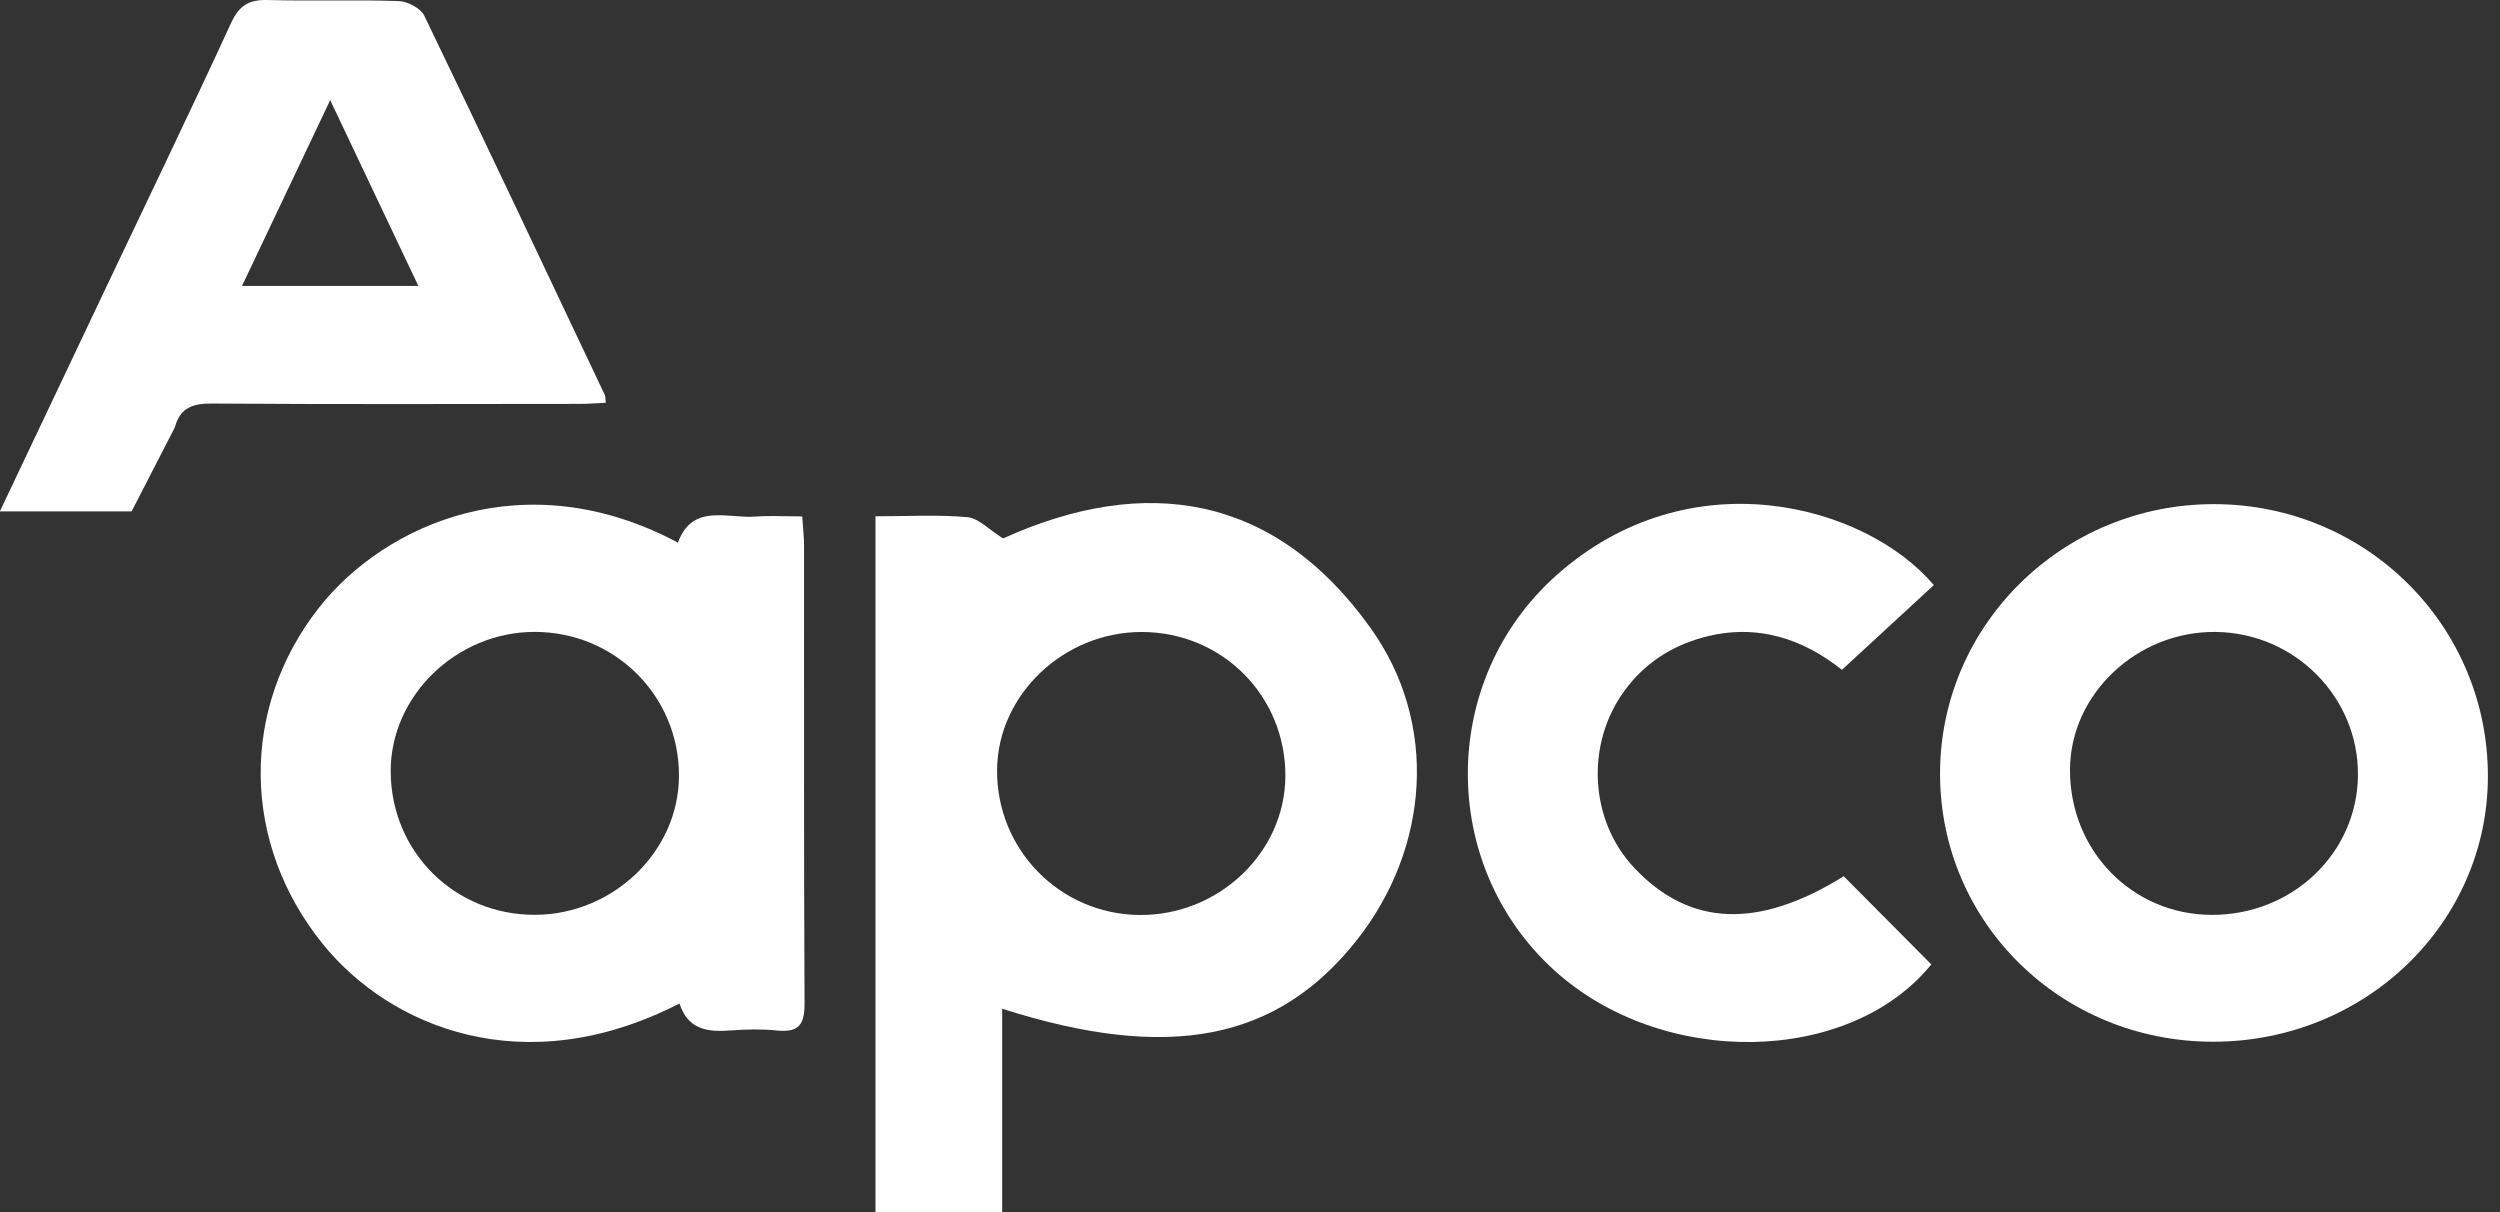 <svg width="99" height="48" viewBox="0 0 99 48" fill="none" xmlns="http://www.w3.org/2000/svg">
<rect x="0" y="0" width="99" height="48" fill="#333333" stroke="none"/>
<path d="M34.67 20.445C35.943 20.445 37.136 20.374 38.311 20.48C38.755 20.521 39.16 20.973 39.722 21.322C45.349 18.774 50.477 19.553 54.279 24.875C56.984 28.658 56.597 33.587 53.74 37.215C50.599 41.2 46.315 42.063 39.686 39.946C39.686 41.31 39.686 42.62 39.686 43.93C39.686 45.24 39.686 46.59 39.686 48H34.67V20.445ZM50.901 30.737C50.915 27.561 48.406 25.037 45.227 25.027C42.134 25.017 39.513 27.503 39.484 30.477C39.454 33.635 41.963 36.201 45.119 36.233C48.253 36.265 50.889 33.762 50.901 30.737Z" fill="white"/>
<path d="M26.907 39.738C20.742 42.905 15.433 40.656 12.788 37.389C9.539 33.377 9.517 28.027 12.631 24.066C15.238 20.749 20.801 18.263 26.846 21.488C27.422 19.92 28.791 20.539 29.925 20.457C30.495 20.415 31.073 20.449 31.768 20.449C31.794 20.871 31.841 21.254 31.841 21.634C31.845 27.669 31.829 33.702 31.86 39.736C31.864 40.553 31.644 40.898 30.78 40.808C30.177 40.746 29.558 40.76 28.951 40.804C28.055 40.872 27.255 40.804 26.907 39.738ZM15.472 30.541C15.478 33.732 18.001 36.239 21.19 36.227C24.29 36.215 26.884 33.708 26.888 30.719C26.892 27.551 24.349 25.021 21.164 25.023C18.074 25.027 15.466 27.555 15.472 30.539V30.541Z" fill="white"/>
<path d="M87.638 41.252C81.63 41.252 76.834 36.548 76.826 30.653C76.818 24.743 81.695 19.948 87.697 19.964C93.697 19.98 98.509 24.761 98.521 30.715C98.531 36.548 93.672 41.252 87.638 41.252ZM87.591 36.229C90.778 36.235 93.344 33.786 93.375 30.707C93.405 27.613 90.876 25.059 87.742 25.025C84.632 24.991 81.995 27.473 81.972 30.455C81.948 33.674 84.428 36.225 87.591 36.229Z" fill="white"/>
<path d="M-0.007 20.254C1.462 17.16 2.863 14.204 4.266 11.245C5.899 7.802 7.559 4.369 9.152 0.908C9.469 0.219 9.854 -0.019 10.604 0.001C12.333 0.049 14.064 -0.017 15.793 0.043C16.145 0.055 16.66 0.328 16.801 0.62C19.214 5.617 21.58 10.636 23.955 15.652C23.981 15.708 23.971 15.78 23.988 15.95C23.637 15.966 23.285 15.994 22.935 15.994C18.084 15.998 13.235 16.014 8.384 15.98C7.63 15.974 7.146 16.154 6.936 16.881C6.918 16.945 6.883 17.003 6.852 17.064C6.307 18.127 5.759 19.191 5.211 20.252H-0.007V20.254ZM9.583 11.323H16.567C15.391 8.844 14.298 6.539 13.076 3.965C11.846 6.559 10.742 8.884 9.583 11.323Z" fill="white"/>
<path d="M76.577 23.172C75.396 24.26 74.211 25.353 72.94 26.525C71.447 25.333 69.606 24.656 67.46 25.237C66.173 25.586 65.124 26.271 64.336 27.344C62.784 29.455 62.941 32.486 64.715 34.366C66.912 36.698 69.631 36.802 73.011 34.699C74.168 35.862 75.319 37.022 76.48 38.19C73.246 42.176 65.831 42.324 61.536 38.412C56.968 34.25 56.986 26.944 61.613 22.8C66.9 18.065 73.881 19.98 76.579 23.17L76.577 23.172Z" fill="white"/>
</svg>
